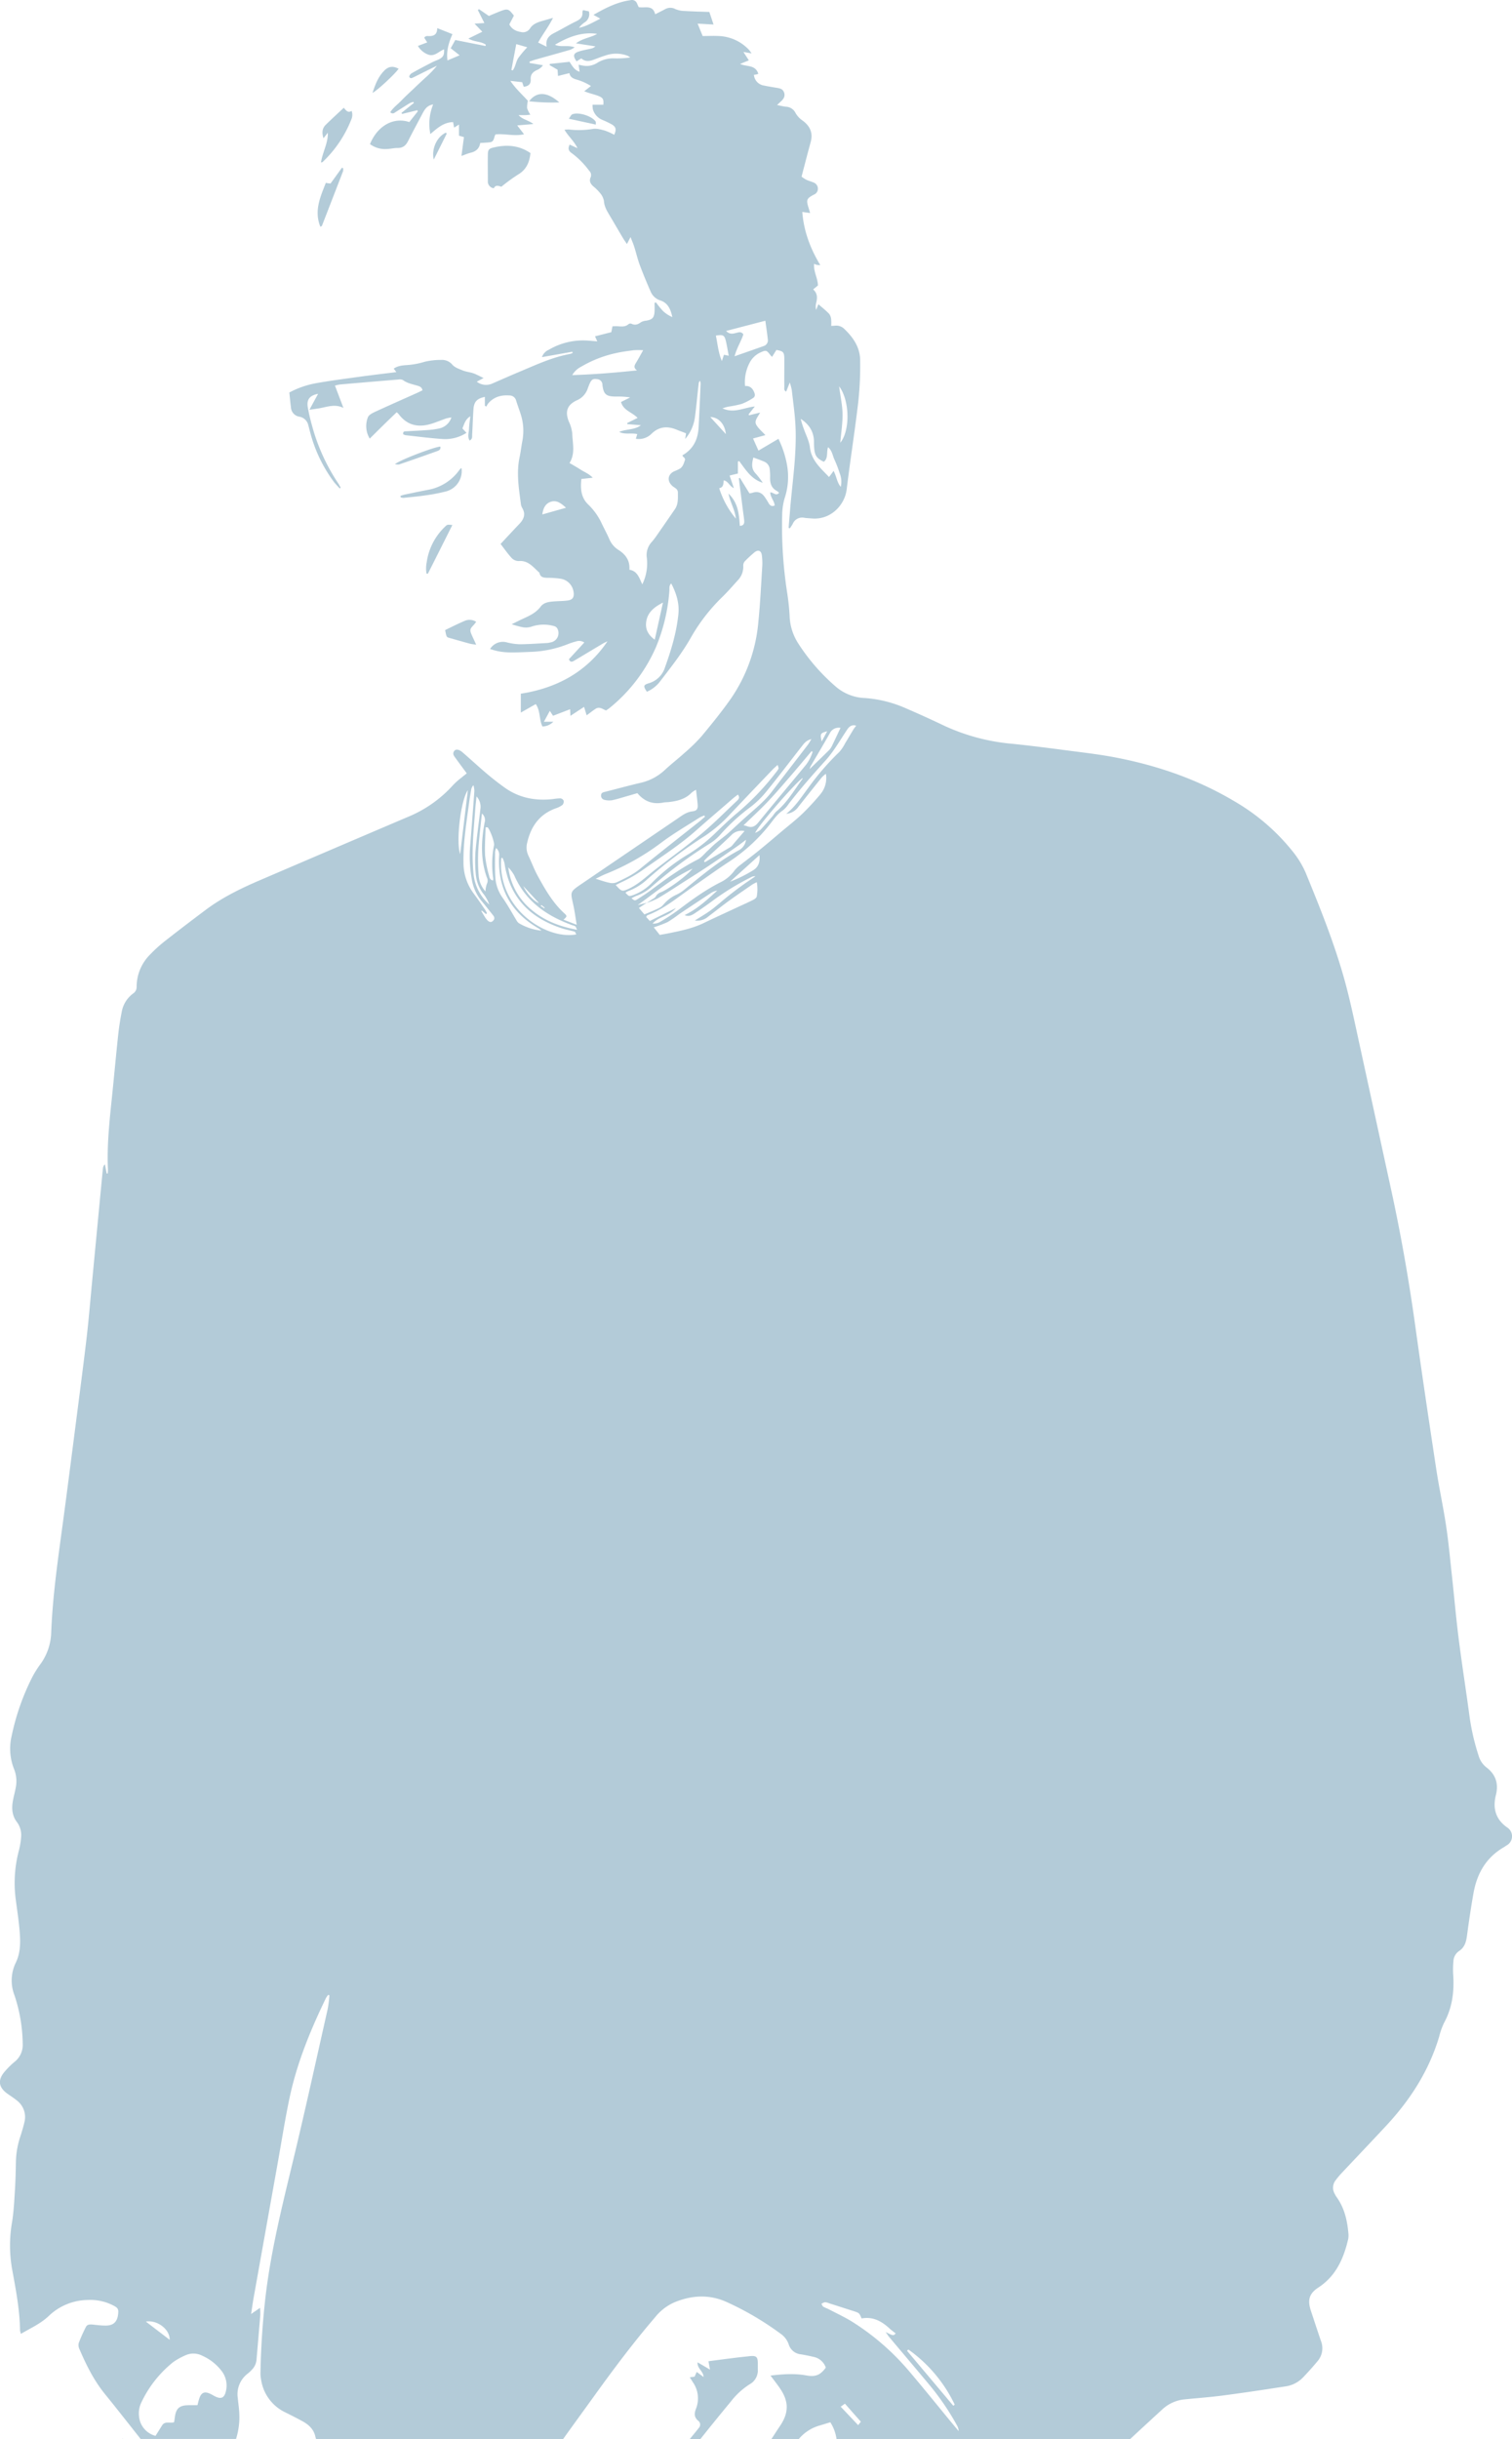 <svg id="Layer_1" data-name="Layer 1" xmlns="http://www.w3.org/2000/svg" viewBox="0 0 664.45 1071.2"><defs><style>.cls-1{opacity:0.3;}.cls-2{fill:none;}.cls-3{fill:#00517c;}</style></defs><g class="cls-1"><path class="cls-2" d="M384.74,306.25c-.36,3.05.93,5.55,3.79,7.6l3.61-16.29C388,299.66,385.22,302.1,384.74,306.25Z" transform="translate(-100.8 -32.92)"/><path class="cls-2" d="M340.17,431.53l-1.42-1.14-.36.37,1.61,1.05Z" transform="translate(-100.8 -32.92)"/><path class="cls-2" d="M164.9,1052.51l10.46,8C175.51,1055.82,169.83,1051.6,164.9,1052.51Z" transform="translate(-100.8 -32.92)"/><path class="cls-2" d="M407.89,201.4c-.52,4.69-.95,9.38-1.56,14.06A18.6,18.6,0,0,1,402,225.74c.11-.76.22-1.53.36-2.48-1.37-.52-2.73-1-4.05-1.56-4.15-1.74-7.9-1.46-11.25,1.89a7.9,7.9,0,0,1-6.74,2.08c.22-.79.41-1.42.59-2.07-2.66-.62-5.34.33-7.92-.95,3.2-1.36,6.74-.79,9.54-2.94l-6-.49,0-.48L381,216.5c-2.44-2.57-6.3-3.24-7.27-7l4-2a34.15,34.15,0,0,0-6.12-.38c-4.41,0-5.54-.87-6.07-5.15a2.43,2.43,0,0,0-2.29-2.48c-1.75-.27-2.38,0-3.22,1.74-.39.81-.71,1.67-1,2.52a8.54,8.54,0,0,1-4.68,5c-4.27,2-5.33,4.9-3.58,9.31a16.14,16.14,0,0,1,1.51,5.18c.12,4.35,1.45,8.84-1.2,13.08,1.82,1.08,3.47,2,5.06,3s3.47,1.69,5.15,3.44l-5,.56c-.47,4.32-.14,8.23,3.07,11.26a27.88,27.88,0,0,1,5.93,8.39c1.1,2.29,2.3,4.53,3.33,6.85a10.25,10.25,0,0,0,4,4.67c3.1,2,5.08,4.63,4.78,8.68,3.62.58,4.33,3.72,5.67,6.41A20.91,20.91,0,0,0,385,278a8.41,8.41,0,0,1,2.12-7,31.11,31.11,0,0,0,2-2.56q4.13-5.91,8.2-11.85c1.55-2.25,1.36-4.82,1.32-7.37,0-1.7-1.62-2-2.54-2.95-.07-.06-.13-.13-.19-.19-2.13-2.14-1.62-4.89,1.15-6.16a21,21,0,0,0,2.45-1.14c1.32-.83,1.68-2.24,2.18-3.63.43-1.22-.94-1.33-1.05-2.25,4.83-2.75,6.86-7.08,7.11-12.41.31-6.35.63-12.69.92-19a5.06,5.06,0,0,0-.25-1.24A1.78,1.78,0,0,0,407.89,201.4Z" transform="translate(-100.8 -32.92)"/><path class="cls-2" d="M337.66,429.5l-6.91-7.45C332.38,425.52,335.59,428.88,337.66,429.5Z" transform="translate(-100.8 -32.92)"/><path class="cls-2" d="M189.64,1067.44a8.44,8.44,0,0,0-7.6-.08,29.55,29.55,0,0,0-5.19,2.91,50.05,50.05,0,0,0-14,17.78,10.88,10.88,0,0,0-1,5.82,9.76,9.76,0,0,0,7.26,8.77c1-1.51,1.92-3,2.87-4.57,1.28-2.06,3.49-.84,5.28-1.41.11-.66.23-1.28.3-1.89.53-4.31,2-5.61,6.41-5.6h3.57c.31-1.13.53-2.18.89-3.19.84-2.3,2.17-2.88,4.46-1.93.92.38,1.75,1,2.65,1.37,2.42,1.12,3.76.49,4.43-2.1a10.5,10.5,0,0,0-2.06-9.46A21.61,21.61,0,0,0,189.64,1067.44Z" transform="translate(-100.8 -32.92)"/><path class="cls-2" d="M303,408c1.1-9.08,2.25-18.63,3.39-28.07C303.2,384.53,301.14,402.52,303,408Z" transform="translate(-100.8 -32.92)"/><path class="cls-2" d="M316.4,433.44c-1.25-1.56-2.47-3.14-3.76-4.66a19.94,19.94,0,0,1-4.36-9,57.86,57.86,0,0,1-.79-16.25c.61-7.78,1.23-15.55,1.78-23.33a11.11,11.11,0,0,0-.4-2.51,3.5,3.5,0,0,0-1,2c-.33,1.87-.65,3.75-.9,5.64-1.16,8.71-2.62,17.39-2.48,26.24a22.47,22.47,0,0,0,4.34,13.47c1.79,2.4,3.47,4.88,5.17,7.34a16.9,16.9,0,0,1,.82,1.51l-.45.39-1.8-1.55-.26.24c.52.85,1,1.7,1.55,2.54a9.4,9.4,0,0,0,.62.89c1.14,1.42,2,1.71,2.93.9,1.1-1,.58-1.94-.13-2.86C317,434.15,316.69,433.79,316.4,433.44Z" transform="translate(-100.8 -32.92)"/><path class="cls-2" d="M315.71,417.45c.21.89.46,2,1.77,2.11a4,4,0,0,0,.07-.87,42.09,42.09,0,0,1,.35-14.55c.26-1.4-1.68-6.69-2.82-7.9,0,0-.16,0-.88,0-.1,4.22-.44,8.37-.21,12.48A51.84,51.84,0,0,0,315.71,417.45Z" transform="translate(-100.8 -32.92)"/><path class="cls-2" d="M308.83,416.12a20.7,20.7,0,0,0,7,14.11,17,17,0,0,0-2.85-5,16.4,16.4,0,0,1-3.07-8,63.32,63.32,0,0,1-.19-10c.56-6.48,1.5-12.94,2.25-19.41a6.67,6.67,0,0,0-1.76-5.06c-.2,2-.4,3.64-.52,5.26C309,397.32,308,406.69,308.83,416.12Z" transform="translate(-100.8 -32.92)"/><path class="cls-2" d="M311.1,417.18a11.44,11.44,0,0,0,3,7.2,11.44,11.44,0,0,1,.61-3.32,3.05,3.05,0,0,0,0-2.79c-2.86-7.92-2.52-16-1-24.09a3.72,3.72,0,0,0-1.13-4c-.55,5.3-1.24,10.59-1.59,15.91A78.81,78.81,0,0,0,311.1,417.18Z" transform="translate(-100.8 -32.92)"/><path class="cls-2" d="M456.8,229.43c.69,5.81,4.72,9.11,8.39,13l1-1.29c.26-.36.5-.73,1-1.4,1.35,2.45,1.48,5.06,3.16,7a10.16,10.16,0,0,0-.52-6.11,50.62,50.62,0,0,0-2.24-5.82c-.82-1.75-1-3.93-2.83-5.48-.77,2.38.13,4.83-1.84,6.41-2.94-1.4-3.84-2.53-4.2-5.48a34.41,34.41,0,0,1-.14-3.52c-.11-4.3-2.18-7.46-5.73-9.81a33.68,33.68,0,0,0,1.32,4.32C455,224,456.47,226.63,456.8,229.43Z" transform="translate(-100.8 -32.92)"/><path class="cls-2" d="M443.52,1081.72c-1.22-1.78-2.56-3.47-4.11-5.55,5.55-.68,10.58-1,15.66-.08,4.13.75,6.22-.14,8.63-3.42a7.13,7.13,0,0,0-5.34-4.71q-2.78-.66-5.6-1.13a6.18,6.18,0,0,1-5.36-4.38,9.36,9.36,0,0,0-3.59-4.68,130,130,0,0,0-23.88-14c-7.6-3.37-15.39-2.89-23,.33a22.59,22.59,0,0,0-8.27,6.48c-9.46,11-18.17,22.64-26.65,34.42-4.6,6.39-9.25,12.74-13.82,19.14h55.67l2.7-3.29c.46-.56.92-1.12,1.36-1.7a2.09,2.09,0,0,0-.21-3.15c-1.88-1.54-1.84-3.2-1-5.32a12.36,12.36,0,0,0-1.26-11.46l-1.47-2.33,2.1-.27.95-2.08,3,2.21c-.06-2.56-2.86-3.68-2.62-6.43,1.85,1.07,3.51,2,5.45,3.19-.24-1.32-.43-2.33-.68-3.67,3.24-.42,6.34-.85,9.44-1.23,2.88-.35,5.77-.65,8.66-1s3.55.26,3.59,3.2c0,.82,0,1.63,0,2.45a7,7,0,0,1-3.68,6.76,32.56,32.56,0,0,0-8.17,7.54q-6.81,8.19-13.43,16.54h31.2c1.26-1.92,2.49-3.86,3.78-5.76C447.47,1092.51,447.51,1087.52,443.52,1081.72Z" transform="translate(-100.8 -32.92)"/><path class="cls-2" d="M460.84,1098.1a18.53,18.53,0,0,0-9.13,6H468.4a18.33,18.33,0,0,0-2.74-7.49C464.09,1097.12,462.47,1097.62,460.84,1098.1Z" transform="translate(-100.8 -32.92)"/><path class="cls-2" d="M342.62,253.36c-2.29.89-3.14,2.9-3.5,5.48l10.41-2.94C347.24,253.8,345.26,252.34,342.62,253.36Z" transform="translate(-100.8 -32.92)"/><path class="cls-2" d="M233.87,1096.31c-2.53-1.42-5.12-2.73-7.72-4A18.93,18.93,0,0,1,215.52,1078a14.12,14.12,0,0,1-.3-3q.25-15.51,1.94-31c2.27-21.25,7.47-41.91,12.47-62.63,5.31-22,10.14-44.17,15.14-66.27a60.37,60.37,0,0,0,.76-6L245,909a13.4,13.4,0,0,0-.94,1.46c-6.77,14.09-12.72,28.5-16,43.85-2,9.4-3.47,18.9-5.16,28.36q-5.35,29.85-10.68,59.7c-.38,2.1-.65,4.22-1.06,6.86l3.93-2.7a30.7,30.7,0,0,1,.1,3.21q-.8,9.76-1.65,19.53a7.11,7.11,0,0,1-2,4.38,15.58,15.58,0,0,1-1.77,1.68,11.37,11.37,0,0,0-4.47,10.79c.24,2.44.62,4.87.69,7.31a31.94,31.94,0,0,1-1.45,10.67h35.14a9.19,9.19,0,0,1-.41-1.34C238.63,1099.75,236.47,1097.78,233.87,1096.31Z" transform="translate(-100.8 -32.92)"/><path class="cls-2" d="M509.26,1080.27c-5.83-7.06-11.78-14-17.66-21-.46-.55-.85-1.17-1.58-2.21,3.43,1.69,3.43,1.69,4.41.62-.91-.74-1.86-1.41-2.72-2.2-3.47-3.19-7.31-5.3-12.24-4.38-1-2.44-1.05-2.44-3.69-3.28-3.54-1.13-7.07-2.27-10.61-3.39a5.36,5.36,0,0,0-1.83-.46,4.52,4.52,0,0,0-1.53.72c.26.42.43,1,.8,1.23a15.31,15.31,0,0,0,2,.92c3.45,1.8,7,3.43,10.32,5.45A108.31,108.31,0,0,1,501,1075c6.11,7.19,12,14.53,18,21.81q1.53,1.86,3.08,3.7a5.42,5.42,0,0,0-.77-2.54A112.64,112.64,0,0,0,509.26,1080.27Z" transform="translate(-100.8 -32.92)"/><path class="cls-2" d="M325.53,63.66l.58.18c1.25-1.62,1.37-3.81,2.46-5.47a49.33,49.33,0,0,1,3.93-4.69l-4.83-1.39C326.9,56.36,326.21,60,325.53,63.66Z" transform="translate(-100.8 -32.92)"/><path class="cls-2" d="M380.46,192c.91-1.55,1.77-3.12,3-5.28a36.1,36.1,0,0,0-4.13,0c-2.77.38-5.56.72-8.28,1.37a51.11,51.11,0,0,0-14.8,5.85,9.46,9.46,0,0,0-3.94,3.68c9.65-.3,18.87-1,28.47-2.07C378.94,194.29,379.76,193.15,380.46,192Z" transform="translate(-100.8 -32.92)"/><path class="cls-2" d="M470.06,227.36c4.39-5.37,4.2-18.55-.54-24.77.57,4.49,1.41,8.5,1.5,12.53S470.42,223.12,470.06,227.36Z" transform="translate(-100.8 -32.92)"/><path class="cls-2" d="M320.13,408.54a3.8,3.8,0,0,0-1.33-3.22,7.21,7.21,0,0,0-.46,1.69c0,3.8-.13,7.61.13,11.39a17.29,17.29,0,0,0,3.23,8.82c2.22,3.17,4.07,6.62,6.1,9.93a3.41,3.41,0,0,0,1.05,1.2,24.19,24.19,0,0,0,9.85,3.24,9.36,9.36,0,0,0-1.74-1.26C324.9,433.15,319.35,422.5,320.13,408.54Z" transform="translate(-100.8 -32.92)"/><path class="cls-2" d="M387.6,420.28a80.3,80.3,0,0,1,15.6-12.18,68.17,68.17,0,0,0,12-9.37c2.89-2.76,5.73-5.57,8.77-8.14a113.45,113.45,0,0,0,17.73-18.33,9.92,9.92,0,0,0,1.25-1.76c.14-.34-.16-.88-.36-1.72-.95.87-1.63,1.43-2.24,2.07q-9.19,9.63-18.38,19.29a61.76,61.76,0,0,1-11.27,9.77,206.09,206.09,0,0,0-25.4,19.1,25,25,0,0,1-8.51,5.24,6,6,0,0,0-1.11.68c1.54,1.67,1.54,1.67,3.19,1.13A22.12,22.12,0,0,0,387.6,420.28Z" transform="translate(-100.8 -32.92)"/><path class="cls-2" d="M392.26,430.15a16.47,16.47,0,0,1,5.8-4.4,15.93,15.93,0,0,0,3-1.85c7.81-6.36,15.49-12.87,24.43-17.67a6.05,6.05,0,0,0,3.09-4.58c-1.57,1.18-2.7,2.08-3.89,2.9-4.09,2.84-8.19,5.69-12.33,8.45-3.54,2.37-7.15,4.64-10.74,6.93-3.89,2.49-7.76,5-11.72,7.4a37.45,37.45,0,0,1-5,2.1c.72-.48,1.44-.94,2.15-1.43s1.55-.81,1.86-1.44a4.16,4.16,0,0,1,2.46-1.93c3.87-1.75,11.22-7.21,13.71-10.29-9.13,4.2-16.32,10.54-24.13,16l4-1-3.45,2.26,2.37,2.83c2.31-1,4.41-1.84,6.44-2.81A5.81,5.81,0,0,0,392.26,430.15Z" transform="translate(-100.8 -32.92)"/><path class="cls-2" d="M407.45,410.3c1.7-.86,3-2.58,4.43-3.91,1.18-1.09,2.31-2.24,3.54-3.28,1.72-1.45,3.58-2.76,5.27-4.25,2.79-2.46,5.45-5.05,8.23-7.51,3.86-3.43,7.9-6.67,11.06-10.81,5.23-6.85,10.51-13.66,15.75-20.49.52-.68.93-1.45,1.66-2.6-2.27.52-3.2,1.84-4.18,3.09-5.24,6.71-10.39,13.51-15.77,20.12a41.17,41.17,0,0,1-7,6.74,87.91,87.91,0,0,0-12.83,11.71,21.31,21.31,0,0,1-4.45,3.93,196,196,0,0,0-26,19.24,19.2,19.2,0,0,1-6.71,4,16.35,16.35,0,0,0-2.16,1.1c1.37,1,1.43,1.12,2.41.5,2.22-1.41,4.44-2.82,6.54-4.39C393.69,418.68,400.21,414,407.45,410.3Z" transform="translate(-100.8 -32.92)"/><path class="cls-2" d="M382.38,419.86c2.32-1.73,4.47-3.68,6.76-5.46,6.66-5.16,13.52-10.07,20-15.47,5.41-4.52,10.37-9.57,15.51-14.41.71-.67,1.45-1.41.43-2.74-.89.71-1.73,1.35-2.53,2-5.21,4.5-10.45,9-15.6,13.54-7.13,6.35-15.15,11.47-22.9,17a60.28,60.28,0,0,1-10.28,6c-.8.36-1.57.78-2.4,1.19,2.62,2.88,2.72,3,5.78,1.57A30.37,30.37,0,0,0,382.38,419.86Z" transform="translate(-100.8 -32.92)"/><path class="cls-2" d="M382.08,414.47c8.69-7.12,17.55-14,26.34-21,.76-.61,1.47-1.28,2.21-1.92l-.3-.51a13.06,13.06,0,0,0-2.06.89c-5.63,3.63-11.47,7-16.81,11a105.49,105.49,0,0,1-24.52,13.82c-1.33.53-2.59,1.23-4.38,2.08,2.47.74,4.23,1.4,6.06,1.77a5.37,5.37,0,0,0,3.16-.19C375.35,418.69,378.93,417.05,382.08,414.47Z" transform="translate(-100.8 -32.92)"/><path class="cls-2" d="M437,251.39c.54.83,1.1,1.66,1.59,2.53.62,1.08,1.41,1.58,2.67,1-.19-2.09-1.91-3.63-1.94-5.73,1.39-.08,2.48,1.78,3.87.18a5.21,5.21,0,0,0-.88-.76c-2.42-1.24-3.14-3.33-3.06-5.89a25.19,25.19,0,0,0-.18-3.78,4,4,0,0,0-2.53-3.3c-1.46-.65-3-1.15-4.64-1.78-.72,2.69-1,5,1.12,7.17a39,39,0,0,1,3.05,3.91c-5-1.57-7.53-5.72-10.36-9.53l-.57.2v5.26l-3.66.89c.63,1.83,1.2,3.52,1.88,5.53-2-.92-2.42-3-4.44-3.42-.23,1.45,0,3-2,3.45a39,39,0,0,0,7.31,13.36c-.33-3.73-2.41-6.94-3.25-11,4.34,4.1,4.61,9.12,5,14.15,1.79,0,2-1.12,1.91-2.37-.14-1.54-.39-3.06-.58-4.59L425.52,243l.47-.22,4.2,6.82a11.28,11.28,0,0,0,1.22-.23C433.84,248.49,435.65,249.31,437,251.39Z" transform="translate(-100.8 -32.92)"/><path class="cls-2" d="M431.38,421.26c-3.37,2.3-6.75,4.58-10.05,7s-6.2,4.73-9.32,7.08a7.34,7.34,0,0,1-5.89,1.74c2.53-1.62,4.86-2.95,7-4.52s4.34-3.58,6.54-5.33,4.28-3.36,6.48-5,4.4-3.06,6.61-4.59a3.17,3.17,0,0,0-1.92.42,115.48,115.48,0,0,0-17.78,11q-3.4,2.47-6.92,4.82c-1.33.89-2.76,1.64-4.5.8,5.54-2.65,9.91-6.71,14.34-10.76a7.25,7.25,0,0,0-2.66,1q-7.05,4.62-14.05,9.32a58.82,58.82,0,0,1-5.15,3.54,53.33,53.33,0,0,1-6.05,2.29l2.63,3.33c1.29-.23,2.36-.41,3.42-.62,5.42-1.09,10.84-2.17,15.88-4.59,5.32-2.54,10.68-5,16-7.47,2-.91,4-1.79,5.9-2.79.58-.3,1.34-.88,1.43-1.42a17.34,17.34,0,0,0,0-6.3A17,17,0,0,0,431.38,421.26Z" transform="translate(-100.8 -32.92)"/><path class="cls-2" d="M463.7,372.75a10.45,10.45,0,0,0-2.37,2.26q-4.84,6-9.66,12.14a7.28,7.28,0,0,1-5.4,3.16c4-3.18,6.73-7.41,9.69-11.41a117.21,117.21,0,0,1,13.67-15.85,18,18,0,0,0,2.54-3.8c1.27-2.07,2.49-4.18,3.76-6.26.3-.49.69-.92,1.09-1.46-2.16-.55-3.16.52-4.15,2-3,4.52-5.74,9.33-9.35,13.33-5.6,6.2-11.11,12.45-16.2,19.07a11.88,11.88,0,0,1-2.54,2.82c-2.35,1.53-3.87,3.77-5.54,5.9a75.2,75.2,0,0,1-18.14,16.68c-4,2.58-7.79,5.31-11.65,8q-5.46,3.83-10.85,7.73c-4.18,3-8.45,5.91-13.34,7.74-.2.08-.32.39-.57.72l1.63,1.79,11.45-5.68c-2.9,3.57-7.54,3.69-10.22,6.84a6.39,6.39,0,0,0,3-.59,92.55,92.55,0,0,0,8.19-5.32c6-4.54,12.08-9,18.86-12.35a16.6,16.6,0,0,0,5.95-5.07,13.47,13.47,0,0,1,2.53-2.41c2.55-2,5.19-3.94,7.71-6,3.58-2.92,7.11-5.91,10.64-8.89,3-2.57,6.21-5,9.09-7.77a113.88,113.88,0,0,0,7.75-8.39A11,11,0,0,0,463.7,372.75Z" transform="translate(-100.8 -32.92)"/><path class="cls-2" d="M470.25,1089.81l7.66,8.09,1.19-1.5c-2.41-2.72-4.71-5.33-7-7.92Z" transform="translate(-100.8 -32.92)"/><path class="cls-2" d="M421.6,420.11A59.89,59.89,0,0,0,431.93,415c2.06-1.3,3-3.49,2.61-6.54Z" transform="translate(-100.8 -32.92)"/><path class="cls-2" d="M413,216.07c2.08,2.27,4.35,4.77,6.8,7.44C419.31,219,416.44,216.11,413,216.07Z" transform="translate(-100.8 -32.92)"/><path class="cls-2" d="M424.27,179.13c1.14-.28,2.29-.74,3.2.64-1,3.07-2.88,5.85-3.86,9.61,4.63-1.62,8.72-3,12.79-4.49a2.62,2.62,0,0,0,1.81-3c-.29-2.6-.68-5.18-1.08-8.12l-17.25,4.49C421.52,179.9,422.92,179.47,424.27,179.13Z" transform="translate(-100.8 -32.92)"/><path class="cls-2" d="M464.31,354.07c-3,.77-3.2,1.12-2.41,4.45Z" transform="translate(-100.8 -32.92)"/><path class="cls-2" d="M456.58,370.68c2.92-2.83,5.73-5.54,8.5-8.28a6.86,6.86,0,0,0,1.25-1.76c1.3-2.66,2.54-5.35,3.83-8.07a4.29,4.29,0,0,0-4.63,2.24c-2.75,4.89-5.64,9.7-8.47,14.56A9.33,9.33,0,0,0,456.58,370.68Z" transform="translate(-100.8 -32.92)"/><path class="cls-2" d="M438,385.12c-3.31,3.47-6.87,6.72-10.47,10.21a10.54,10.54,0,0,1,1.4.32c2.16.92,3.63.21,5.1-1.59,6.63-8.15,13.41-16.19,20.1-24.29a18,18,0,0,0,3.76-6.74l-.48-.26c-3.16,3.73-6.27,7.49-9.47,11.18S441.46,381.52,438,385.12Z" transform="translate(-100.8 -32.92)"/><path class="cls-2" d="M418.93,188.71l2.11.43c-.46-2.4-.79-4.54-1.3-6.63-.6-2.41-1.22-2.71-4.35-2.22.79,3.85,1.1,7.61,2.64,11.18Z" transform="translate(-100.8 -32.92)"/><path class="cls-2" d="M352.33,439.28c-11.29-4.15-20.63-10.53-25.61-22a18.33,18.33,0,0,0-2.56-3.43,28.47,28.47,0,0,0,10.26,18.71c5.68,4.75,12.32,7.32,20,8.76-.41-.81-.51-1.28-.8-1.51A4.13,4.13,0,0,0,352.33,439.28Z" transform="translate(-100.8 -32.92)"/><path class="cls-2" d="M520.39,1088.92A62.76,62.76,0,0,0,500,1064.73l-.61.54q10.17,12.07,20.35,24.16Z" transform="translate(-100.8 -32.92)"/><path class="cls-2" d="M422,399.85c-3.54,3.37-7.16,6.64-10.74,10a14.56,14.56,0,0,0-1.09,1.25l.38.47c3.77-2.24,7.55-4.46,11.3-6.72a4.6,4.6,0,0,0,1-1c1.69-2,3.36-3.91,5.14-6A6.39,6.39,0,0,0,422,399.85Z" transform="translate(-100.8 -32.92)"/><path class="cls-2" d="M432.67,398.63a9.6,9.6,0,0,0,2.3-1.31c1.91-2,3.72-4.17,5.55-6.28a12.76,12.76,0,0,1,1.29-1.67c4.94-4,8-9.55,11.72-14.55,0,0-.08-.14-.12-.22C450.39,376.61,434,395.44,432.67,398.63Z" transform="translate(-100.8 -32.92)"/><path class="cls-2" d="M352.8,441.89c-1.67-.43-3.36-.75-5-1.28-14-4.54-23.08-13.54-25.31-28.57a12.12,12.12,0,0,0-.88-2.42l-.54.12c-1.81,21.83,19.42,36,32.94,33.51C353.49,442.09,353.5,442.08,352.8,441.89Z" transform="translate(-100.8 -32.92)"/><path class="cls-3" d="M154.35,1104.13H155l-.27-.26Z" transform="translate(-100.8 -32.92)"/><path class="cls-3" d="M621.51,1086.6c5.86-.59,11.75-1,17.59-1.81,8.89-1.16,17.76-2.52,26.63-3.88a13.26,13.26,0,0,0,7.64-3.88q3.3-3.43,6.35-7.1a8.71,8.71,0,0,0,1.59-8.93c-1.51-4.37-2.92-8.77-4.39-13.15-1.6-4.78-.91-7.64,3.26-10.37,7.71-5.06,11.07-12.68,13.07-21.19a8.7,8.7,0,0,0,.09-2.7c-.5-5.67-1.76-11.1-5.18-15.83a8.9,8.9,0,0,1-.81-1.41,5.27,5.27,0,0,1,.35-5.9,35.47,35.47,0,0,1,2.61-3.13c6.45-6.88,13-13.72,19.4-20.61,10.69-11.41,19-24.27,23.52-39.35a31.3,31.3,0,0,1,2.18-6.14c3.61-6.63,4.5-13.69,4-21.08a39.67,39.67,0,0,1,.1-6,5.67,5.67,0,0,1,2.44-4.39c2.49-1.62,3.14-4,3.51-6.7.84-6.28,1.77-12.57,2.88-18.81,1.54-8.62,5.59-15.66,13.4-20.15.39-.23.74-.52,1.13-.75a4.57,4.57,0,0,0,.27-7.88c-5-3.47-6.44-8.34-5-14.1,1.29-5,.05-9.12-4.12-12.28a10,10,0,0,1-3.43-5.1,99.86,99.86,0,0,1-4.1-18c-1.47-11-3.21-21.89-4.6-32.86-1.18-9.27-2-18.57-3-27.86-.81-7.39-1.48-14.8-2.58-22.15-1.24-8.33-3.06-16.58-4.33-24.91-3.17-20.89-6.29-41.79-9.2-62.71-2.73-19.68-6.13-39.23-10.32-58.65q-7-32.16-14-64.29c-2.13-9.65-4.08-19.35-6.69-28.87-4.49-16.28-10.8-31.94-17.21-47.54a40.67,40.67,0,0,0-5.81-9.46,91.41,91.41,0,0,0-25-21.59c-16.36-9.82-34.11-15.95-52.76-19.53-7-1.35-14.15-2.16-21.25-3.09-8-1.05-16-2.08-24-2.9a89.76,89.76,0,0,1-29.82-7.86q-8.36-4-16.83-7.65A53.89,53.89,0,0,0,481,339.47a20.73,20.73,0,0,1-12.89-5,87.4,87.4,0,0,1-16.53-19,23.67,23.67,0,0,1-3.78-12c-.16-3.26-.52-6.52-1-9.74A190.32,190.32,0,0,1,444.53,259a27.77,27.77,0,0,1,1.06-7.23,29.51,29.51,0,0,0,1-15,43.41,43.41,0,0,0-3.7-11.14l-8.78,5.18-2.39-5.33,5.43-1.47c-1.46-1.61-3-2.84-3.94-4.43-1.12-1.86.6-3.47,1.62-5.48l-4.88,1.2-.17-.44,2.73-3.44c-5,.55-9.25,3.16-14.23.81,1.11-.32,1.85-.58,2.61-.73a49,49,0,0,0,5.86-1.2,26,26,0,0,0,5-2.6c.83-.51.93-1.35.53-2.39-.72-1.86-1.9-3-4.07-2.89a18.33,18.33,0,0,1,2.12-10.4,10,10,0,0,1,4.72-4.35c2.35-1.06,2.62-1,4.24,1.13.2.25.44.48.79.85l1.91-3.05c3,.55,3.4.93,3.48,3.64,0,.64,0,1.27,0,1.91,0,3.54-.05,7.08,0,10.62,0,.7-.27,1.6.81,2.13l1.59-4a25.74,25.74,0,0,1,.89,3.36c.61,5.58,1.46,11.16,1.66,16.75.44,12.1-1.48,24.07-2.44,36.09-.2,2.55-.42,5.11-.63,7.66l.57.16a20.12,20.12,0,0,0,1.25-1.95,4.48,4.48,0,0,1,5.12-2.65c1.08.15,2.17.19,3.26.28,8.33.73,14.49-5.91,15.32-12.72,1.55-12.78,3.58-25.5,5.08-38.29a147.53,147.53,0,0,0,.84-18.45c0-5.56-3-10-6.92-13.73a5,5,0,0,0-4.22-1.46c-.52.06-1,.06-1.59.09a17.45,17.45,0,0,0,0-2.83,4.73,4.73,0,0,0-.88-2.45c-1.4-1.47-3-2.73-4.73-4.23l-1,2.49a6.24,6.24,0,0,1,0-3c.57-2.21.67-4.29-1.32-6,.81-.67,1.5-1.22,2.12-1.74-.09-3.27-2-6.1-1.7-9.5a8.81,8.81,0,0,0,1.21.46,9.85,9.85,0,0,0,1.51.09c-4.44-7.37-7.25-14.9-7.9-23.34l3.43.48c-.27-.91-.46-1.59-.67-2.27-1.11-3.5-.9-4.11,2.34-5.81a2.73,2.73,0,0,0,1.75-2.5,2.87,2.87,0,0,0-1.82-2.79c-1.08-.48-2.25-.75-3.3-1.26a15.43,15.43,0,0,1-2.06-1.34c1.4-5.33,2.65-10.24,4-15.12,1.11-4-.17-7-3.49-9.47a10.15,10.15,0,0,1-3.12-3.31,4.88,4.88,0,0,0-4.27-2.81c-1.18-.13-2.34-.44-3.87-.74.81-.77,1.26-1.21,1.72-1.63,1.13-1,1.92-2.23,1.37-3.84s-1.82-1.86-3.22-2.09c-1.88-.3-3.76-.62-5.62-1a5.19,5.19,0,0,1-4.43-4.72c.35,0,.7-.08,1.05-.15a8.26,8.26,0,0,0,.89-.28c-1.28-4.12-5.16-3-8-4.34l3.83-1.58-2.39-3.69,3.6.64c-.53-.72-.78-1.17-1.13-1.54a19.21,19.21,0,0,0-13.27-6.09c-2.33-.13-4.67,0-7.1,0-.73-1.79-1.41-3.44-2.22-5.44l7,.39-1.85-5.52c-3.65-.13-7.17-.21-10.69-.42a11.16,11.16,0,0,1-4.21-.83A4.63,4.63,0,0,0,393,37c-1.34.71-2.7,1.38-4.27,2.18-1.1-4.39-4.68-2.57-7.26-3.14-.27-.59-.5-1.07-.71-1.57A2.38,2.38,0,0,0,377.88,33c-5.85.8-11,3.42-16.27,6.44l3,1.69c-3.31,1.63-6.08,3.35-9.38,4a10.27,10.27,0,0,1,2.5-2.39,4.23,4.23,0,0,0,1.84-4.84L357,37.36a3.78,3.78,0,0,0-.25,1c.16,2-.89,3-2.65,3.87-3.27,1.56-6.38,3.46-9.61,5.1-2.38,1.2-4.08,2.73-3.47,6.11l-3.73-1.84c2-3.66,4.47-6.73,6.54-10.84-2.06.59-3.43,1-4.79,1.37-2.1.62-4.09,1.31-5.38,3.36A3.62,3.62,0,0,1,329.81,47c-2.22-.36-4.11-1.25-5.18-3.37l2-3.84c-2.26-3-2.75-3.2-6-1.93-1.68.65-3.33,1.37-5,2.07l-4.36-3-.46.44,2.84,5.66-4.31.28,3.41,3.55-6.12,3c2.69,1.57,5.57,1.15,7.67,2.7l-.16.56-13.27-2.63-2,3.62,3.91,3.09-5.34,2.26c-.55-4.23.57-7.84,2.18-11.55l-6.68-2.64c0,3.24-2,3.64-4.37,3.46a2.08,2.08,0,0,0-1,.35c-.13.07-.19.27-.31.46l1.29,2-4.1,1.55a8.94,8.94,0,0,0,4.32,3.73c2.94,1.2,4.8-1.35,7.18-2.24.06,2.47-.26,3.24-1.93,4.21-.94.54-2,.83-3,1.33-3.14,1.62-6.28,3.24-9.36,5-.5.28-1.16,1.25-1,1.55.48,1,1.35.45,2.06.1,2.28-1.12,4.55-2.27,6.82-3.39,1.08-.54,2.18-1.06,3.27-1.59a43.15,43.15,0,0,1-5.18,5.35c-1.74,1.6-3.45,3.22-5.16,4.84s-3.59,3.34-5.29,5.11-3.63,3.1-4.89,5.13c1.16,1,1.8.26,2.45-.14,2.08-1.29,4.12-2.64,6.22-3.91a6.2,6.2,0,0,1,1.53-.47l.19.42-5.45,4.38.28.45,6.65-1.61.26.46-3.75,4.73c-7-2.33-14,1.67-17.28,9.67a11.05,11.05,0,0,0,7.06,2.18c1.71,0,3.42-.5,5.13-.47,2.35,0,3.61-1.15,4.59-3.12,2-4,4.19-8,6.29-12,1-1.86,2-3.57,4.69-4a22.59,22.59,0,0,0-1.23,13c3-2.54,5.81-5.18,10-5.24l.44,2.42,2.13-1.35v4.88l2.19.63c-.36,2.71-.7,5.35-1.09,8.27,1.56-.55,2.72-1.08,3.94-1.37,2.34-.55,3.92-1.8,4.3-4.32,1.53-.11,3-.12,4.41-.34,1.85-.28,1.53-2.24,2.31-3.42,4.05-.46,8.08.91,12.54-.07-1.1-1.43-2-2.58-3-3.89l7.11-.6c-2.24-1.76-4.68-1.9-6.52-3.91,1.25,0,2.06,0,2.86,0s1.49-.12,2.33-.19a11.1,11.1,0,0,1-1.43-2.88,12.21,12.21,0,0,1,.34-3.23c-2.53-2.76-5.35-5.29-7.71-8.75l5.2.59c.27.79.49,1.42.68,2q3.26-.3,3.06-3.24c-.13-2,.83-3.17,2.54-4a6.09,6.09,0,0,0,2.85-2.21l-5.87-1v-.61c.82-.28,1.63-.59,2.46-.83,5.14-1.45,10.29-2.87,15.43-4.35a10.6,10.6,0,0,0,1.9-1.08c-3.13-1.15-6,.13-8.64-1.14,5.75-3.34,11.69-5.76,18.53-4.77-2.76,1.68-6.18,1.82-9.29,4.17l8.53,1.32a3.93,3.93,0,0,1-2,1c-1.76.42-3.57.7-5.28,1.26-2.46.8-2.69,1.92-1,4.32l2.09-1.29c1.86,1.64,3.85,1.2,5.88.41,1.69-.65,3.39-1.29,5.12-1.82a14.06,14.06,0,0,1,9.34.26,7.58,7.58,0,0,1,1.17.73,40.91,40.91,0,0,1-7.18.4,13.07,13.07,0,0,0-7.26,1.93,8.71,8.71,0,0,1-6.25,1.27c-.6-.1-1.19-.23-2-.38.15,1.13.28,2,.43,3.06-2.31-.72-3.23-2.55-4.42-4.36L342.4,61l-.06.53c1.15.66,2.31,1.32,3.47,2,.07.91.14,1.77.21,2.75l5-1.25c.35,1.83,1.63,2.36,3.09,2.82a23.91,23.91,0,0,1,6.38,2.84L357.54,73c.82.3,1.39.53,2,.72,1.46.47,3,.83,4.39,1.41,1.92.78,2.2,1.47,2,3.79H361.2a11.56,11.56,0,0,0,.14,2,7.2,7.2,0,0,0,4.23,4.68,43.1,43.1,0,0,1,4.16,2c1.79,1.11,2,2.2,1,4.51a27.17,27.17,0,0,0-4.14-1.85c-1.72-.47-3.62-1-5.28-.72a37.33,37.33,0,0,1-10.55.24,12.6,12.6,0,0,0-1.9.13c1.72,2.91,4.2,4.93,5.72,8.09l-3.43-1.56c-.91,1.77-.42,2.85.9,3.74a36,36,0,0,1,7.64,7.7,2.61,2.61,0,0,1,.63,3c-.68,1.57,0,2.79,1.18,3.85a20.06,20.06,0,0,1,2.9,2.85,7.59,7.59,0,0,1,1.8,3.56c.14,2.52,1.37,4.46,2.56,6.48,2,3.36,3.95,6.73,5.94,10.08.44.74,1,1.44,1.6,2.4l1.59-3.07c.67,1.73,1.25,3.06,1.68,4.43.82,2.59,1.42,5.26,2.37,7.8,1.49,4,3.12,7.91,4.83,11.8a6.81,6.81,0,0,0,4.32,3.83c3.32,1.13,4.5,4.06,5.16,7.29a14.5,14.5,0,0,1-4.05-2.63,40.24,40.24,0,0,1-3.14-3.83l-.61.2c0,1.23.06,2.46,0,3.68-.16,2.84-.91,3.64-3.67,4.15a5.52,5.52,0,0,0-2.31.67c-1.34,1-2.61,1.47-4.21.65a1.41,1.41,0,0,0-1.25.2c-1.38,1.24-3,1.05-4.64.94-.8-.06-1.6,0-2.41,0-.19,1-.35,1.75-.51,2.58l-7.17,1.83,1,2.21c-1.53-.13-2.79-.24-4.05-.33a29.66,29.66,0,0,0-17.22,4,5.43,5.43,0,0,0-3.05,3.26l13.36-2.38c0,.19.09.38.13.57a9.19,9.19,0,0,1-1.21.43c-7.66,1.39-14.66,4.66-21.76,7.64-4.09,1.71-8.15,3.51-12.22,5.28a6.66,6.66,0,0,1-6.94-.76l3-1.61c-1.85-.86-3.17-1.61-4.58-2.1s-3.05-.62-4.46-1.18c-1.66-.67-3.57-1.3-4.69-2.56a5.91,5.91,0,0,0-5-2.11,30,30,0,0,0-7.23.83,33.73,33.73,0,0,1-7.43,1.41c-2.11.14-4.28.29-6.12,1.58l1.16,1.53c-5.9.74-11.39,1.38-16.86,2.14-6.19.85-12.4,1.66-18.55,2.76a39.5,39.5,0,0,0-11.61,4.06c.24,2.23.42,4.39.71,6.53a4.37,4.37,0,0,0,3.74,4.1,4.85,4.85,0,0,1,3.89,3.75c.28,1,.5,1.93.76,2.89a63.31,63.31,0,0,0,10.3,21.75c.82,1.11,1.82,2.08,2.74,3.11l.43-.34c-.34-.59-.65-1.19-1-1.76a85.88,85.88,0,0,1-11.71-25.91,77.6,77.6,0,0,1-1.76-7.68c-.55-3.38.85-5.15,4.54-5.86-1.24,2.26-2.39,4.37-3.81,7,1.68-.25,2.81-.4,3.94-.58,3.59-.55,7.16-2.16,11-.23L248,202.26a17.91,17.91,0,0,1,2.29-.5q12.74-1.11,25.48-2.16a3.48,3.48,0,0,1,2.09.21c1.88,1.44,4.13,1.81,6.29,2.46,1,.3,2.07.61,2.3,2.08-.88.41-1.68.81-2.49,1.18-6.12,2.74-12.26,5.44-18.35,8.25-1.18.55-2.71,1.33-3.13,2.38a10.54,10.54,0,0,0,.8,9.37c2.22-2.19,4.14-4.1,6.08-6s3.85-3.72,5.76-5.57a6.71,6.71,0,0,1,.85.78c3.85,5.2,8.95,6.06,14.78,4.17,2.07-.67,4.08-1.51,6.14-2.23a18.73,18.73,0,0,1,2.27-.44,7.16,7.16,0,0,1-5.49,4.87,34.69,34.69,0,0,1-5.11.68c-3.07.23-6.16.36-9.23.54-.74,0-1.53,0-1.35,1.31a4.77,4.77,0,0,0,1.15.42c5.5.6,11,1.32,16.5,1.68A17.34,17.34,0,0,0,305.8,223L304,221.07c.82-1.85,1.17-3.89,3.47-5.34-.24,2.24-.52,4-.57,5.66s-.81,3.29.29,5c1.33-.67,1.06-1.76,1.11-2.67.21-3.72.31-7.44.57-11.15.23-3.23,1.58-4.66,5-5.35v3.88l.64.37a9.37,9.37,0,0,1,.82-1.37c2.44-2.86,5.63-3.78,9.28-3.51a3,3,0,0,1,3,2.23c.63,2.08,1.43,4.11,2.07,6.19a23.59,23.59,0,0,1,.67,11.56c-.44,2.31-.7,4.67-1.19,7-1.49,6.9-.38,13.72.53,20.55a4.67,4.67,0,0,0,.56,1.81c1.69,2.76.77,5-1.24,7.1-2.68,2.8-5.31,5.65-8.23,8.77,1.55,2,3.09,4.24,4.91,6.21a4.31,4.31,0,0,0,3.08,1.3c4.28-.37,6.41,2.81,9.08,5.12.41,2.17,2,2.2,3.76,2.24a38.47,38.47,0,0,1,5.68.42,6.79,6.79,0,0,1,5.58,5.92c.3,2.19-.41,3.31-2.58,3.62-1.88.26-3.8.24-5.7.38-2.29.16-4.72.36-6.19,2.3-2,2.68-4.84,4-7.74,5.31-1.53.69-3,1.47-5,2.44a39.47,39.47,0,0,0,5,1.34,7.86,7.86,0,0,0,3.68-.28,16.65,16.65,0,0,1,9.9-.26,2.29,2.29,0,0,1,1.44,1,4.16,4.16,0,0,1-3.05,6.2,8.75,8.75,0,0,1-1.34.24c-4.07.21-8.15.53-12.23.54a26.52,26.52,0,0,1-5.89-.91,6.59,6.59,0,0,0-7,3c5.25,1.76,8.33,1.67,17.74,1.26a48.39,48.39,0,0,0,16.18-3.3,29.72,29.72,0,0,1,3.87-1.28,4.09,4.09,0,0,1,3.61.46l-6.76,7.36c.66,1.72,1.76,1,2.77.37,4.14-2.45,8.25-4.94,12.38-7.39a19.71,19.71,0,0,1,1.8-.85c-9.22,13.57-22.38,20.54-38.08,23v8.29l6.56-3.73c2.15,3.13,1.42,6.8,2.94,9.85a7,7,0,0,0,4.79-2.1h-4.14c.93-1.71,1.7-3.13,2.6-4.77l1.4,2.16,7.51-2.88.13,2.91,6-3.94,1.14,3.7c1.43-1.05,2.64-2,3.91-2.85,1.68-1.12,3.1.14,4.61.72.56-.39,1.1-.71,1.58-1.11a70.79,70.79,0,0,0,20.4-26.81,79.24,79.24,0,0,0,5.86-24.77c.08-1-.24-2.11.81-3.08,2.27,4.35,3.61,8.72,3.14,13.47-.82,8.08-3.15,15.79-5.9,23.4a10.47,10.47,0,0,1-7.07,6.94c-2.46.76-2.53,1.26-.88,3.74a14.63,14.63,0,0,0,5.38-4c4.86-6.33,9.84-12.57,13.82-19.54A79.53,79.53,0,0,1,418,295.3c2.47-2.39,4.73-5,7.05-7.56a8.49,8.49,0,0,0,2.37-6.45,2.77,2.77,0,0,1,.69-1.87,51.31,51.31,0,0,1,4.19-3.89c1.59-1.34,3-.87,3.28,1.18a25.39,25.39,0,0,1,.18,5.16c-.51,8.05-.88,16.12-1.7,24.15A70,70,0,0,1,422,339.71c-4,5.71-8.42,11.14-12.88,16.51a74.13,74.13,0,0,1-7.38,7.23c-2.75,2.5-5.7,4.78-8.44,7.29a23.16,23.16,0,0,1-10.56,5.86c-5.38,1.24-10.7,2.71-16.06,4.06-.82.21-1.65.37-1.72,1.41a1.85,1.85,0,0,0,1.39,2.09,8.52,8.52,0,0,0,3.44.18c2.3-.48,4.54-1.22,6.81-1.86l4.3-1.24c3.09,3.7,6.79,5,11.3,4.14.88-.18,1.81-.14,2.71-.25,3.65-.45,7.13-1.3,9.82-4.11a10.83,10.83,0,0,1,1.95-1.26c.26,2.36.54,4.41.71,6.46.15,1.9-.33,2.77-2.27,3-2.51.29-4.37,1.64-6.31,3Q377.65,406.6,356.49,421c-5.48,3.7-5,3.51-3.72,9.48.58,2.62.91,5.29,1.46,8.56l-5.79-2.24c1.66-1.48,1.7-1.57.13-3-4.93-4.57-8.2-10.31-11.39-16.09-1.61-2.93-2.78-6.1-4.21-9.13a8.2,8.2,0,0,1-.5-5.56c1.63-7.21,5.44-12.57,12.63-15.14a10.2,10.2,0,0,0,2.88-1.48,2.22,2.22,0,0,0,.51-1.88,1.83,1.83,0,0,0-1.39-1,20.9,20.9,0,0,0-3.24.31c-7.57.86-14.67-.42-21-4.83-2.82-2-5.52-4.11-8.15-6.33-3.6-3.05-7.06-6.26-10.63-9.35-1.5-1.3-2.91-1.54-3.61-.67-1.08,1.33-.05,2.38.67,3.39,1.52,2.12,3.1,4.21,4.78,6.5-.88.71-1.65,1.31-2.4,1.94a31.57,31.57,0,0,0-3.46,3.05,54.73,54.73,0,0,1-20.3,14.26Q247.38,405.58,215,419.48c-8.43,3.62-16.67,7.62-24,13.16-5.88,4.41-11.73,8.85-17.51,13.39a61.15,61.15,0,0,0-6.65,6,20,20,0,0,0-6,14.17,3.4,3.4,0,0,1-1.5,3,12.69,12.69,0,0,0-5.05,8.13c-.68,3.37-1.2,6.79-1.57,10.2-.89,8.3-1.64,16.61-2.49,24.91-1.15,11.28-2.5,22.55-2,33.93a17.26,17.26,0,0,1-.09,1.9h-.44c-.27-1.35-.54-2.71-.8-4.07a3.11,3.11,0,0,0-.88,1.92c-.59,6-1.15,11.92-1.72,17.87q-1.56,16.39-3.12,32.78c-.76,8-1.41,15.91-2.34,23.83-1.44,12.25-3.06,24.48-4.63,36.71-1.88,14.57-3.73,29.14-5.69,43.7-2.2,16.36-4.61,32.69-5.23,49.22a24.91,24.91,0,0,1-5,13.88,44.75,44.75,0,0,0-3.3,5.31,103.91,103.91,0,0,0-9.07,25.84,24.2,24.2,0,0,0,1.12,14.7,14.3,14.3,0,0,1,.68,8c-.32,1.78-.81,3.53-1.16,5.31-.69,3.49-.62,6.81,1.69,9.84a9.56,9.56,0,0,1,1.82,6.7,32.54,32.54,0,0,1-1,5.88,55.58,55.58,0,0,0-1.25,22.12c.52,4,1.15,8.09,1.52,12.15.46,5,.68,10.07-1.53,14.72a17.93,17.93,0,0,0-.65,14.47,69.55,69.55,0,0,1,3.62,21.37,9.38,9.38,0,0,1-3.58,7.86,35.15,35.15,0,0,0-4.6,4.61c-2.85,3.53-2.34,6.61,1.33,9.29,1.39,1,2.87,1.92,4.19,3a9.14,9.14,0,0,1,3.39,9.7c-.47,2-1.07,4-1.71,6a37.63,37.63,0,0,0-2,10.92c-.08,4.36-.18,8.71-.45,13.06-.29,4.61-.51,9.25-1.25,13.8a59.65,59.65,0,0,0,0,20.56c1.63,8.92,3.37,17.83,3.51,26.95a8.19,8.19,0,0,0,.38,1.56c4.36-2.56,8.74-4.5,12.26-7.87a25.26,25.26,0,0,1,17.25-7,21.93,21.93,0,0,1,11.28,2.52c1.9,1,2.17,1.59,1.93,3.72-.39,3.49-2.21,5.12-5.81,5-1.81,0-3.61-.27-5.42-.44-1.13-.1-2.34-.1-2.9,1a67.91,67.91,0,0,0-3.21,7.19,4,4,0,0,0,.35,2.61c3,7,6.38,13.81,11.26,19.79,5.27,6.49,10.42,13.08,15.61,19.64h41.94a31.94,31.94,0,0,0,1.45-10.67c-.07-2.44-.45-4.87-.69-7.31a11.37,11.37,0,0,1,4.47-10.79,15.58,15.58,0,0,0,1.77-1.68,7.11,7.11,0,0,0,2-4.38q.84-9.77,1.65-19.53a30.7,30.7,0,0,0-.1-3.21l-3.93,2.7c.41-2.64.68-4.76,1.06-6.86q5.33-29.85,10.68-59.7c1.69-9.46,3.18-19,5.16-28.36,3.24-15.35,9.19-29.76,16-43.85A13.4,13.4,0,0,1,245,909l.57.16a60.37,60.37,0,0,1-.76,6c-5,22.1-9.83,44.25-15.14,66.27-5,20.72-10.2,41.38-12.47,62.63q-1.66,15.44-1.94,31a14.12,14.12,0,0,0,.3,3,18.93,18.93,0,0,0,10.63,14.26c2.6,1.29,5.19,2.6,7.72,4s4.76,3.44,5.43,6.48a9.19,9.19,0,0,0,.41,1.34H348.19c4.57-6.4,9.22-12.75,13.82-19.14,8.48-11.78,17.19-23.39,26.65-34.42a22.59,22.59,0,0,1,8.27-6.48c7.61-3.22,15.4-3.7,23-.33a130,130,0,0,1,23.88,14,9.36,9.36,0,0,1,3.59,4.68,6.18,6.18,0,0,0,5.36,4.38q2.82.47,5.6,1.13a7.13,7.13,0,0,1,5.34,4.71c-2.41,3.28-4.5,4.17-8.63,3.42-5.08-.92-10.11-.6-15.66.08,1.55,2.08,2.89,3.77,4.11,5.55,4,5.8,4,10.79,0,16.65-1.29,1.9-2.52,3.84-3.78,5.76h12a18.53,18.53,0,0,1,9.13-6c1.63-.48,3.25-1,4.82-1.46a18.33,18.33,0,0,1,2.74,7.49H597.32q7.08-6.56,14.18-13.08A16.85,16.85,0,0,1,621.51,1086.6ZM470.06,227.36c.36-4.24,1-8.25,1-12.24s-.93-8-1.5-12.53C474.26,208.81,474.45,222,470.06,227.36Zm-11.56-.65a34.41,34.41,0,0,0,.14,3.52c.36,3,1.26,4.08,4.2,5.48,2-1.58,1.07-4,1.84-6.41,1.86,1.55,2,3.73,2.83,5.48a50.62,50.62,0,0,1,2.24,5.82,10.16,10.16,0,0,1,.52,6.11c-1.68-1.9-1.81-4.51-3.16-7-.46.67-.7,1-1,1.4l-1,1.29c-3.67-3.9-7.7-7.2-8.39-13-.33-2.8-1.76-5.48-2.71-8.21a33.68,33.68,0,0,1-1.32-4.32C456.32,219.25,458.39,222.41,458.5,226.71ZM328.57,58.37c-1.09,1.66-1.21,3.85-2.46,5.47l-.58-.18c.68-3.65,1.37-7.3,2.14-11.37l4.83,1.39A49.33,49.33,0,0,0,328.57,58.37Zm27.66,135.57a51.11,51.11,0,0,1,14.8-5.85c2.72-.65,5.51-1,8.28-1.37a36.1,36.1,0,0,1,4.13,0c-1.21,2.16-2.07,3.73-3,5.28-.7,1.18-1.52,2.32.3,3.58-9.6,1-18.82,1.77-28.47,2.07A9.46,9.46,0,0,1,356.23,193.94Zm-17.11,64.9c.36-2.58,1.21-4.59,3.5-5.48,2.64-1,4.62.44,6.91,2.54Zm49.41,55c-2.86-2.05-4.15-4.55-3.79-7.6.48-4.15,3.24-6.59,7.4-8.69Zm19.28-93.39c-.25,5.33-2.28,9.66-7.11,12.41.11.92,1.48,1,1.05,2.25-.5,1.39-.86,2.8-2.18,3.63a21,21,0,0,1-2.45,1.14c-2.77,1.27-3.28,4-1.15,6.16.06.06.12.13.19.19.92.92,2.51,1.25,2.54,2.95,0,2.55.23,5.12-1.32,7.37q-4.08,5.94-8.2,11.85a31.11,31.11,0,0,1-2,2.56,8.41,8.41,0,0,0-2.12,7,20.91,20.91,0,0,1-2,11.57c-1.34-2.69-2.05-5.83-5.67-6.41.3-4.05-1.68-6.72-4.78-8.68a10.25,10.25,0,0,1-4-4.67c-1-2.32-2.23-4.56-3.33-6.85a27.88,27.88,0,0,0-5.93-8.39c-3.21-3-3.54-6.94-3.07-11.26l5-.56c-1.68-1.75-3.55-2.42-5.15-3.44s-3.24-2-5.06-3c2.65-4.24,1.32-8.73,1.2-13.08a16.14,16.14,0,0,0-1.51-5.18c-1.75-4.41-.69-7.34,3.58-9.31a8.54,8.54,0,0,0,4.68-5c.31-.85.63-1.71,1-2.52.84-1.71,1.47-2,3.22-1.74a2.43,2.43,0,0,1,2.29,2.48c.53,4.28,1.66,5.14,6.07,5.15a34.15,34.15,0,0,1,6.12.38l-4,2c1,3.77,4.83,4.44,7.27,7l-4.54,2.24,0,.48,6,.49c-2.8,2.15-6.34,1.58-9.54,2.94,2.58,1.28,5.26.33,7.92.95-.18.65-.37,1.28-.59,2.07a7.9,7.9,0,0,0,6.74-2.08c3.35-3.35,7.1-3.63,11.25-1.89,1.32.56,2.68,1,4.05,1.56-.14,1-.25,1.72-.36,2.48a18.6,18.6,0,0,0,4.36-10.28c.61-4.68,1-9.37,1.56-14.06a1.78,1.78,0,0,1,.59-1.21,5.06,5.06,0,0,1,.25,1.24C408.44,207.77,408.12,214.11,407.81,220.46Zm-232.45,840-10.46-8C169.83,1051.6,175.51,1055.82,175.36,1060.49ZM200,1083.32c-.67,2.59-2,3.22-4.43,2.1-.9-.42-1.73-1-2.65-1.37-2.29-1-3.62-.37-4.46,1.93-.36,1-.58,2.06-.89,3.19H184c-4.4,0-5.88,1.29-6.41,5.6-.07.61-.19,1.23-.3,1.89-1.79.57-4-.65-5.28,1.41-.95,1.54-1.92,3.06-2.87,4.57a9.76,9.76,0,0,1-7.26-8.77,10.88,10.88,0,0,1,1-5.82,50.05,50.05,0,0,1,14-17.78,29.55,29.55,0,0,1,5.19-2.91,8.44,8.44,0,0,1,7.6.08,21.61,21.61,0,0,1,8.3,6.42A10.5,10.5,0,0,1,200,1083.32ZM338.75,430.39l1.42,1.14-.17.28-1.61-1.05Zm-1.09-.89c-2.07-.62-5.28-4-6.91-7.45ZM314.2,396.24c.72,0,.84,0,.88,0,1.14,1.21,3.08,6.5,2.82,7.9a42.09,42.09,0,0,0-.35,14.55,4,4,0,0,1-.07.87c-1.31-.15-1.56-1.22-1.77-2.11a51.84,51.84,0,0,1-1.72-8.73C313.76,404.61,314.1,400.46,314.2,396.24Zm-.45-2.06c-1.5,8.09-1.84,16.17,1,24.09a3.05,3.05,0,0,1,0,2.79,11.44,11.44,0,0,0-.61,3.32,11.44,11.44,0,0,1-3-7.2A78.81,78.81,0,0,1,311,406.1c.35-5.32,1-10.61,1.59-15.91A3.72,3.72,0,0,1,313.75,394.18Zm-3.54-11.5a6.67,6.67,0,0,1,1.76,5.06c-.75,6.47-1.69,12.93-2.25,19.41a63.32,63.32,0,0,0,.19,10,16.4,16.4,0,0,0,3.07,8,17,17,0,0,1,2.85,5,20.7,20.7,0,0,1-7-14.11c-.87-9.43.15-18.8.86-28.18C309.81,386.32,310,384.71,310.21,382.68Zm-3.81-2.75c-1.14,9.44-2.29,19-3.39,28.07C301.14,402.52,303.2,384.53,306.4,379.93Zm11,57.44c-.9.81-1.79.52-2.93-.9a9.4,9.4,0,0,1-.62-.89c-.52-.84-1-1.69-1.55-2.54l.26-.24,1.8,1.55.45-.39a16.9,16.9,0,0,0-.82-1.51c-1.7-2.46-3.38-4.94-5.17-7.34a22.47,22.47,0,0,1-4.34-13.47c-.14-8.85,1.32-17.53,2.48-26.24.25-1.89.57-3.77.9-5.64a3.5,3.5,0,0,1,1-2,11.11,11.11,0,0,1,.4,2.51c-.55,7.78-1.17,15.55-1.78,23.33a57.86,57.86,0,0,0,.79,16.25,19.94,19.94,0,0,0,4.36,9c1.29,1.52,2.51,3.1,3.76,4.66.29.35.57.71.85,1.07C318,435.43,318.48,436.38,317.38,437.37Zm11.47,1a3.41,3.41,0,0,1-1.05-1.2c-2-3.31-3.88-6.76-6.1-9.93a17.29,17.29,0,0,1-3.23-8.82c-.26-3.78-.14-7.59-.13-11.39a7.21,7.21,0,0,1,.46-1.69,3.8,3.8,0,0,1,1.33,3.22c-.78,14,4.77,24.61,16.83,31.79a9.36,9.36,0,0,1,1.74,1.26A24.19,24.19,0,0,1,328.85,438.35Zm-7.78-28.61.54-.12a12.12,12.12,0,0,1,.88,2.42c2.23,15,11.27,24,25.31,28.57,1.64.53,3.33.85,5,1.28.7.19.69.2,1.21,1.36C340.49,445.75,319.26,431.57,321.07,409.74Zm13.35,22.77a28.47,28.47,0,0,1-10.26-18.71,18.33,18.33,0,0,1,2.56,3.43c5,11.52,14.32,17.9,25.61,22a4.13,4.13,0,0,1,1.26.48c.29.23.39.7.8,1.51C346.74,439.83,340.1,437.26,334.42,432.51ZM500,1064.73a62.76,62.76,0,0,1,20.35,24.19l-.61.51q-10.17-12.09-20.35-24.16ZM470.16,352.57c-1.29,2.72-2.53,5.41-3.83,8.07a6.86,6.86,0,0,1-1.25,1.76c-2.77,2.74-5.58,5.45-8.5,8.28a9.33,9.33,0,0,1,.48-1.31c2.83-4.86,5.72-9.67,8.47-14.56A4.29,4.29,0,0,1,470.16,352.57Zm-5.85,1.5-2.41,4.45C461.11,355.19,461.31,354.84,464.31,354.07Zm-6.4,9a18,18,0,0,1-3.76,6.74c-6.69,8.1-13.47,16.14-20.1,24.29-1.47,1.8-2.94,2.51-5.1,1.59a10.54,10.54,0,0,0-1.4-.32c3.6-3.49,7.16-6.74,10.47-10.21s6.68-7.4,9.94-11.17,6.31-7.45,9.47-11.18Zm-4.38,11.79c-3.71,5-6.78,10.52-11.72,14.55a12.76,12.76,0,0,0-1.29,1.67c-1.83,2.11-3.64,4.24-5.55,6.28a9.6,9.6,0,0,1-2.3,1.31c1.32-3.19,17.72-22,20.74-24C453.45,374.68,453.55,374.79,453.53,374.82Zm-25.54,23c-1.78,2.08-3.45,4-5.14,6a4.6,4.6,0,0,1-1,1c-3.75,2.26-7.53,4.48-11.3,6.72l-.38-.47a14.56,14.56,0,0,1,1.09-1.25c3.58-3.32,7.2-6.59,10.74-10A6.39,6.39,0,0,1,428,397.86Zm9.14-224.09c.4,2.94.79,5.52,1.08,8.12a2.62,2.62,0,0,1-1.81,3c-4.07,1.45-8.16,2.87-12.79,4.49,1-3.76,2.87-6.54,3.86-9.61-.91-1.38-2.06-.92-3.2-.64-1.35.34-2.75.77-4.39-.87Zm-17.39,8.74c.51,2.09.84,4.23,1.3,6.63l-2.11-.43-.9,2.76c-1.54-3.57-1.85-7.33-2.64-11.18C418.52,179.8,419.14,180.1,419.74,182.51Zm0,41c-2.45-2.67-4.72-5.17-6.8-7.44C416.44,216.11,419.31,219,419.78,223.51Zm11.63,25.84a11.28,11.28,0,0,1-1.22.23l-4.2-6.82-.47.22,1.77,13.89c.19,1.53.44,3.05.58,4.59.11,1.25-.12,2.36-1.91,2.37-.37-5-.64-10-5-14.15.84,4.06,2.92,7.27,3.25,11a39,39,0,0,1-7.31-13.36c2-.4,1.77-2,2-3.45,2,.39,2.45,2.5,4.44,3.42-.68-2-1.25-3.7-1.88-5.53l3.66-.89v-5.26l.57-.2c2.83,3.81,5.35,8,10.36,9.53A39,39,0,0,0,433,241c-2.13-2.13-1.84-4.48-1.12-7.17,1.65.63,3.18,1.13,4.64,1.78a4,4,0,0,1,2.53,3.3,25.19,25.19,0,0,1,.18,3.78c-.08,2.56.64,4.65,3.06,5.89a5.21,5.21,0,0,1,.88.76c-1.39,1.6-2.48-.26-3.87-.18,0,2.1,1.75,3.64,1.94,5.73-1.26.58-2.05.08-2.67-1-.49-.87-1-1.7-1.59-2.53C435.65,249.31,433.84,248.49,431.41,249.35ZM368.62,420.6c-1.83-.37-3.59-1-6.06-1.77,1.79-.85,3.05-1.55,4.38-2.08a105.49,105.49,0,0,0,24.52-13.82c5.34-4,11.18-7.39,16.81-11a13.06,13.06,0,0,1,2.06-.89l.3.51c-.74.64-1.45,1.31-2.21,1.92-8.79,7-17.65,13.9-26.34,21-3.15,2.58-6.73,4.22-10.3,5.94A5.37,5.37,0,0,1,368.62,420.6Zm2.74,1c.83-.41,1.6-.83,2.4-1.19a60.28,60.28,0,0,0,10.28-6c7.75-5.51,15.77-10.63,22.9-17,5.15-4.57,10.39-9,15.6-13.54.8-.69,1.64-1.33,2.53-2,1,1.33.28,2.07-.43,2.74-5.14,4.84-10.1,9.89-15.51,14.41-6.47,5.4-13.33,10.31-20,15.47-2.29,1.78-4.44,3.73-6.76,5.46a30.37,30.37,0,0,1-5.24,3.27C374.08,424.57,374,424.44,371.36,421.56Zm4.28,3.37a6,6,0,0,1,1.11-.68,25,25,0,0,0,8.51-5.24,206.09,206.09,0,0,1,25.4-19.1,61.76,61.76,0,0,0,11.27-9.77q9.18-9.66,18.38-19.29c.61-.64,1.29-1.2,2.24-2.07.2.84.5,1.38.36,1.72a9.92,9.92,0,0,1-1.25,1.76,113.45,113.45,0,0,1-17.73,18.33c-3,2.57-5.88,5.38-8.77,8.14a68.17,68.17,0,0,1-12,9.37,80.3,80.3,0,0,0-15.6,12.18,22.12,22.12,0,0,1-8.77,5.78C377.18,426.6,377.18,426.6,375.64,424.93Zm2.64,2.47a16.35,16.35,0,0,1,2.16-1.1,19.2,19.2,0,0,0,6.71-4,196,196,0,0,1,26-19.24,21.31,21.31,0,0,0,4.45-3.93,87.91,87.91,0,0,1,12.83-11.71,41.17,41.17,0,0,0,7-6.74c5.38-6.61,10.53-13.41,15.77-20.12,1-1.25,1.91-2.57,4.18-3.09-.73,1.15-1.14,1.92-1.66,2.6-5.24,6.83-10.52,13.64-15.75,20.49-3.16,4.14-7.2,7.38-11.06,10.81-2.78,2.46-5.44,5-8.23,7.51-1.69,1.49-3.55,2.8-5.27,4.25-1.23,1-2.36,2.19-3.54,3.28-1.46,1.33-2.73,3.05-4.43,3.91-7.24,3.67-13.76,8.38-20.22,13.21-2.1,1.57-4.32,3-6.54,4.39C379.71,428.52,379.65,428.42,378.28,427.4Zm3.28,4.21,3.45-2.26-4,1c7.81-5.48,15-11.82,24.13-16-2.49,3.08-9.84,8.54-13.71,10.29a4.16,4.16,0,0,0-2.46,1.93c-.31.63-1.21,1-1.86,1.44s-1.43.95-2.15,1.43a37.45,37.45,0,0,0,5-2.1c4-2.37,7.83-4.91,11.72-7.4,3.59-2.29,7.2-4.56,10.74-6.93,4.14-2.76,8.24-5.61,12.33-8.45,1.19-.82,2.32-1.72,3.89-2.9a6.05,6.05,0,0,1-3.09,4.58c-8.94,4.8-16.62,11.31-24.43,17.67a15.93,15.93,0,0,1-3,1.85,16.47,16.47,0,0,0-5.8,4.4,5.81,5.81,0,0,1-1.89,1.48c-2,1-4.13,1.81-6.44,2.81Zm51.8-5.05c-.09.54-.85,1.12-1.43,1.42-1.93,1-3.93,1.88-5.9,2.79-5.34,2.49-10.7,4.93-16,7.47-5,2.42-10.46,3.5-15.88,4.59-1.06.21-2.13.39-3.42.62l-2.63-3.33a53.33,53.33,0,0,0,6.05-2.29,58.82,58.82,0,0,0,5.15-3.54q7-4.69,14.05-9.32a7.25,7.25,0,0,1,2.66-1c-4.43,4.05-8.8,8.11-14.34,10.76,1.74.84,3.17.09,4.5-.8q3.51-2.34,6.92-4.82a115.48,115.48,0,0,1,17.78-11,3.17,3.17,0,0,1,1.92-.42c-2.21,1.53-4.44,3-6.61,4.59s-4.35,3.26-6.48,5-4.27,3.67-6.54,5.33-4.49,2.9-7,4.52a7.34,7.34,0,0,0,5.89-1.74c3.12-2.35,6.16-4.79,9.32-7.08s6.68-4.68,10.05-7a17,17,0,0,1,1.95-1A17.34,17.34,0,0,1,433.36,426.56ZM431.93,415a59.89,59.89,0,0,1-10.33,5.13l12.94-11.67C434.91,411.49,434,413.68,431.93,415Zm29.38-33.26a113.88,113.88,0,0,1-7.75,8.39c-2.88,2.75-6,5.2-9.09,7.77-3.53,3-7.06,6-10.64,8.89-2.52,2.05-5.16,4-7.71,6a13.47,13.47,0,0,0-2.53,2.41,16.6,16.6,0,0,1-5.95,5.07c-6.78,3.37-12.84,7.81-18.86,12.35a92.55,92.55,0,0,1-8.19,5.32,6.39,6.39,0,0,1-3,.59c2.68-3.15,7.32-3.27,10.22-6.84l-11.45,5.68-1.63-1.79c.25-.33.37-.64.57-.72,4.89-1.83,9.16-4.71,13.34-7.74q5.4-3.9,10.85-7.73c3.86-2.7,7.7-5.43,11.65-8a75.2,75.2,0,0,0,18.14-16.68c1.67-2.13,3.19-4.37,5.54-5.9a11.88,11.88,0,0,0,2.54-2.82c5.09-6.62,10.6-12.87,16.2-19.07,3.61-4,6.34-8.81,9.35-13.33,1-1.5,2-2.57,4.15-2-.4.54-.79,1-1.09,1.46-1.27,2.08-2.49,4.19-3.76,6.26a18,18,0,0,1-2.54,3.8A117.21,117.21,0,0,0,456,378.9c-3,4-5.65,8.23-9.69,11.41a7.28,7.28,0,0,0,5.4-3.16q4.81-6.09,9.66-12.14a10.45,10.45,0,0,1,2.37-2.26A11,11,0,0,1,461.31,381.72Zm16.6,716.18-7.66-8.09,1.86-1.33c2.28,2.59,4.58,5.2,7,7.92Zm41.1-1.05c-6-7.28-11.9-14.62-18-21.81a108.31,108.31,0,0,0-26.11-22.79c-3.32-2-6.87-3.65-10.32-5.45a15.31,15.31,0,0,1-2-.92c-.37-.26-.54-.81-.8-1.23a4.52,4.52,0,0,1,1.53-.72,5.36,5.36,0,0,1,1.83.46c3.54,1.12,7.07,2.26,10.61,3.39,2.64.84,2.65.84,3.69,3.28,4.93-.92,8.77,1.19,12.24,4.38.86.79,1.81,1.46,2.72,2.2-1,1.07-1,1.07-4.41-.62.73,1,1.12,1.66,1.58,2.21,5.88,7,11.83,14,17.66,21A112.64,112.64,0,0,1,521.32,1098a5.42,5.42,0,0,1,.77,2.54Q520.54,1098.71,519,1096.85Z" transform="translate(-100.8 -32.92)"/><path class="cls-3" d="M430.14,1080.05a7,7,0,0,0,3.68-6.76c0-.82,0-1.63,0-2.45,0-2.94-.67-3.51-3.59-3.2s-5.78.61-8.66,1c-3.1.38-6.2.81-9.44,1.23.25,1.34.44,2.35.68,3.67-1.94-1.14-3.6-2.12-5.45-3.19-.24,2.75,2.56,3.87,2.62,6.43l-3-2.21-.95,2.08-2.1.27,1.47,2.33a12.36,12.36,0,0,1,1.26,11.46c-.82,2.12-.86,3.78,1,5.32a2.09,2.09,0,0,1,.21,3.15c-.44.58-.9,1.14-1.36,1.7l-2.7,3.29h4.68q6.63-8.34,13.43-16.54A32.56,32.56,0,0,1,430.14,1080.05Z" transform="translate(-100.8 -32.92)"/><path class="cls-3" d="M317.8,115.6c.77-1.66,2.24-1,3.33-.68a79.55,79.55,0,0,1,7.18-5.25c3.69-2.12,5.19-5.33,5.59-9.53-5.2-3.56-10.74-3.79-16.47-2.38-1.75.43-2.2,1-2.24,2.91-.08,3.89,0,7.77,0,11.66A3,3,0,0,0,317.8,115.6Z" transform="translate(-100.8 -32.92)"/><path class="cls-3" d="M251.88,80.24c-2.72,2.57-5.42,5-8,7.56-1.42,1.43-1.74,3.25-.93,5.84l1.91-2.42c.16,4.58-2.35,8.54-3,13.09.41-.14.63-.16.74-.27a51.82,51.82,0,0,0,12.55-18.56,5,5,0,0,0,.17-3.85C253.63,82.65,252.84,81.37,251.88,80.24Z" transform="translate(-100.8 -32.92)"/><path class="cls-3" d="M251.05,106.59l-5,6.93-.93-.11c-.33,0-.66-.11-1.13-.19-2.46,6.25-5.23,12.32-2.4,19.3.4-.24.63-.3.68-.42q4.66-12,9.29-24a3.65,3.65,0,0,0,0-1.35Z" transform="translate(-100.8 -32.92)"/><path class="cls-3" d="M298.37,313.09c2.95.84,5.91,1.69,8.87,2.49.8.21,1.65.28,2.83.47-.77-1.68-1.35-2.9-1.9-4.13-1-2.31-.94-2.76.8-4.54a16,16,0,0,0,1.1-1.39,5.42,5.42,0,0,0-5.18-.37c-2.89,1.25-5.7,2.65-8.47,4C297,312.7,297,312.71,298.37,313.09Z" transform="translate(-100.8 -32.92)"/><path class="cls-3" d="M278.71,250.1a18.61,18.61,0,0,0-1.93.58l.14.69a5,5,0,0,0,1.24.18c3.24-.33,6.49-.62,9.7-1.1a78.39,78.39,0,0,0,9-1.74,9.26,9.26,0,0,0,6.77-10.17c-.08,0-.2,0-.25,0a7.66,7.66,0,0,0-.72.79,21.61,21.61,0,0,1-14.16,8.77C285.25,248.73,282,249.42,278.71,250.1Z" transform="translate(-100.8 -32.92)"/><path class="cls-3" d="M296.31,264.27a26.74,26.74,0,0,0-8,15.61,13.69,13.69,0,0,0-.09,4.9l.59.13c3.55-7,7.09-14.09,10.78-21.42C297.37,263.26,297.35,263.24,296.31,264.27Z" transform="translate(-100.8 -32.92)"/><path class="cls-3" d="M269.87,63.72c-2.8,2.71-4.14,6.18-5.37,10,2-1,9.68-8.07,11.49-10.6C273.67,61.83,271.66,62,269.87,63.72Z" transform="translate(-100.8 -32.92)"/><path class="cls-3" d="M346.6,77.91c-5.37-4.77-10-4.89-13.28-.51A94.17,94.17,0,0,0,346.6,77.91Z" transform="translate(-100.8 -32.92)"/><path class="cls-3" d="M276.12,236.91C281.76,235,287.39,233,293,231c.94-.33,1.57-.83,1.3-1.95-2.33,0-17.82,5.87-19.93,7.71A6.13,6.13,0,0,0,276.12,236.91Z" transform="translate(-100.8 -32.92)"/><path class="cls-3" d="M362.57,86.32c-1.62-2.48-7.81-4.4-10.36-3.15-.5.25-.76,1-1.45,1.89l11.88,2.58C362.61,86.84,362.69,86.51,362.57,86.32Z" transform="translate(-100.8 -32.92)"/><path class="cls-3" d="M297.14,91.57l-.46-.38c-3.85,1.78-6.38,7.08-5.27,11.82Z" transform="translate(-100.8 -32.92)"/></g></svg>